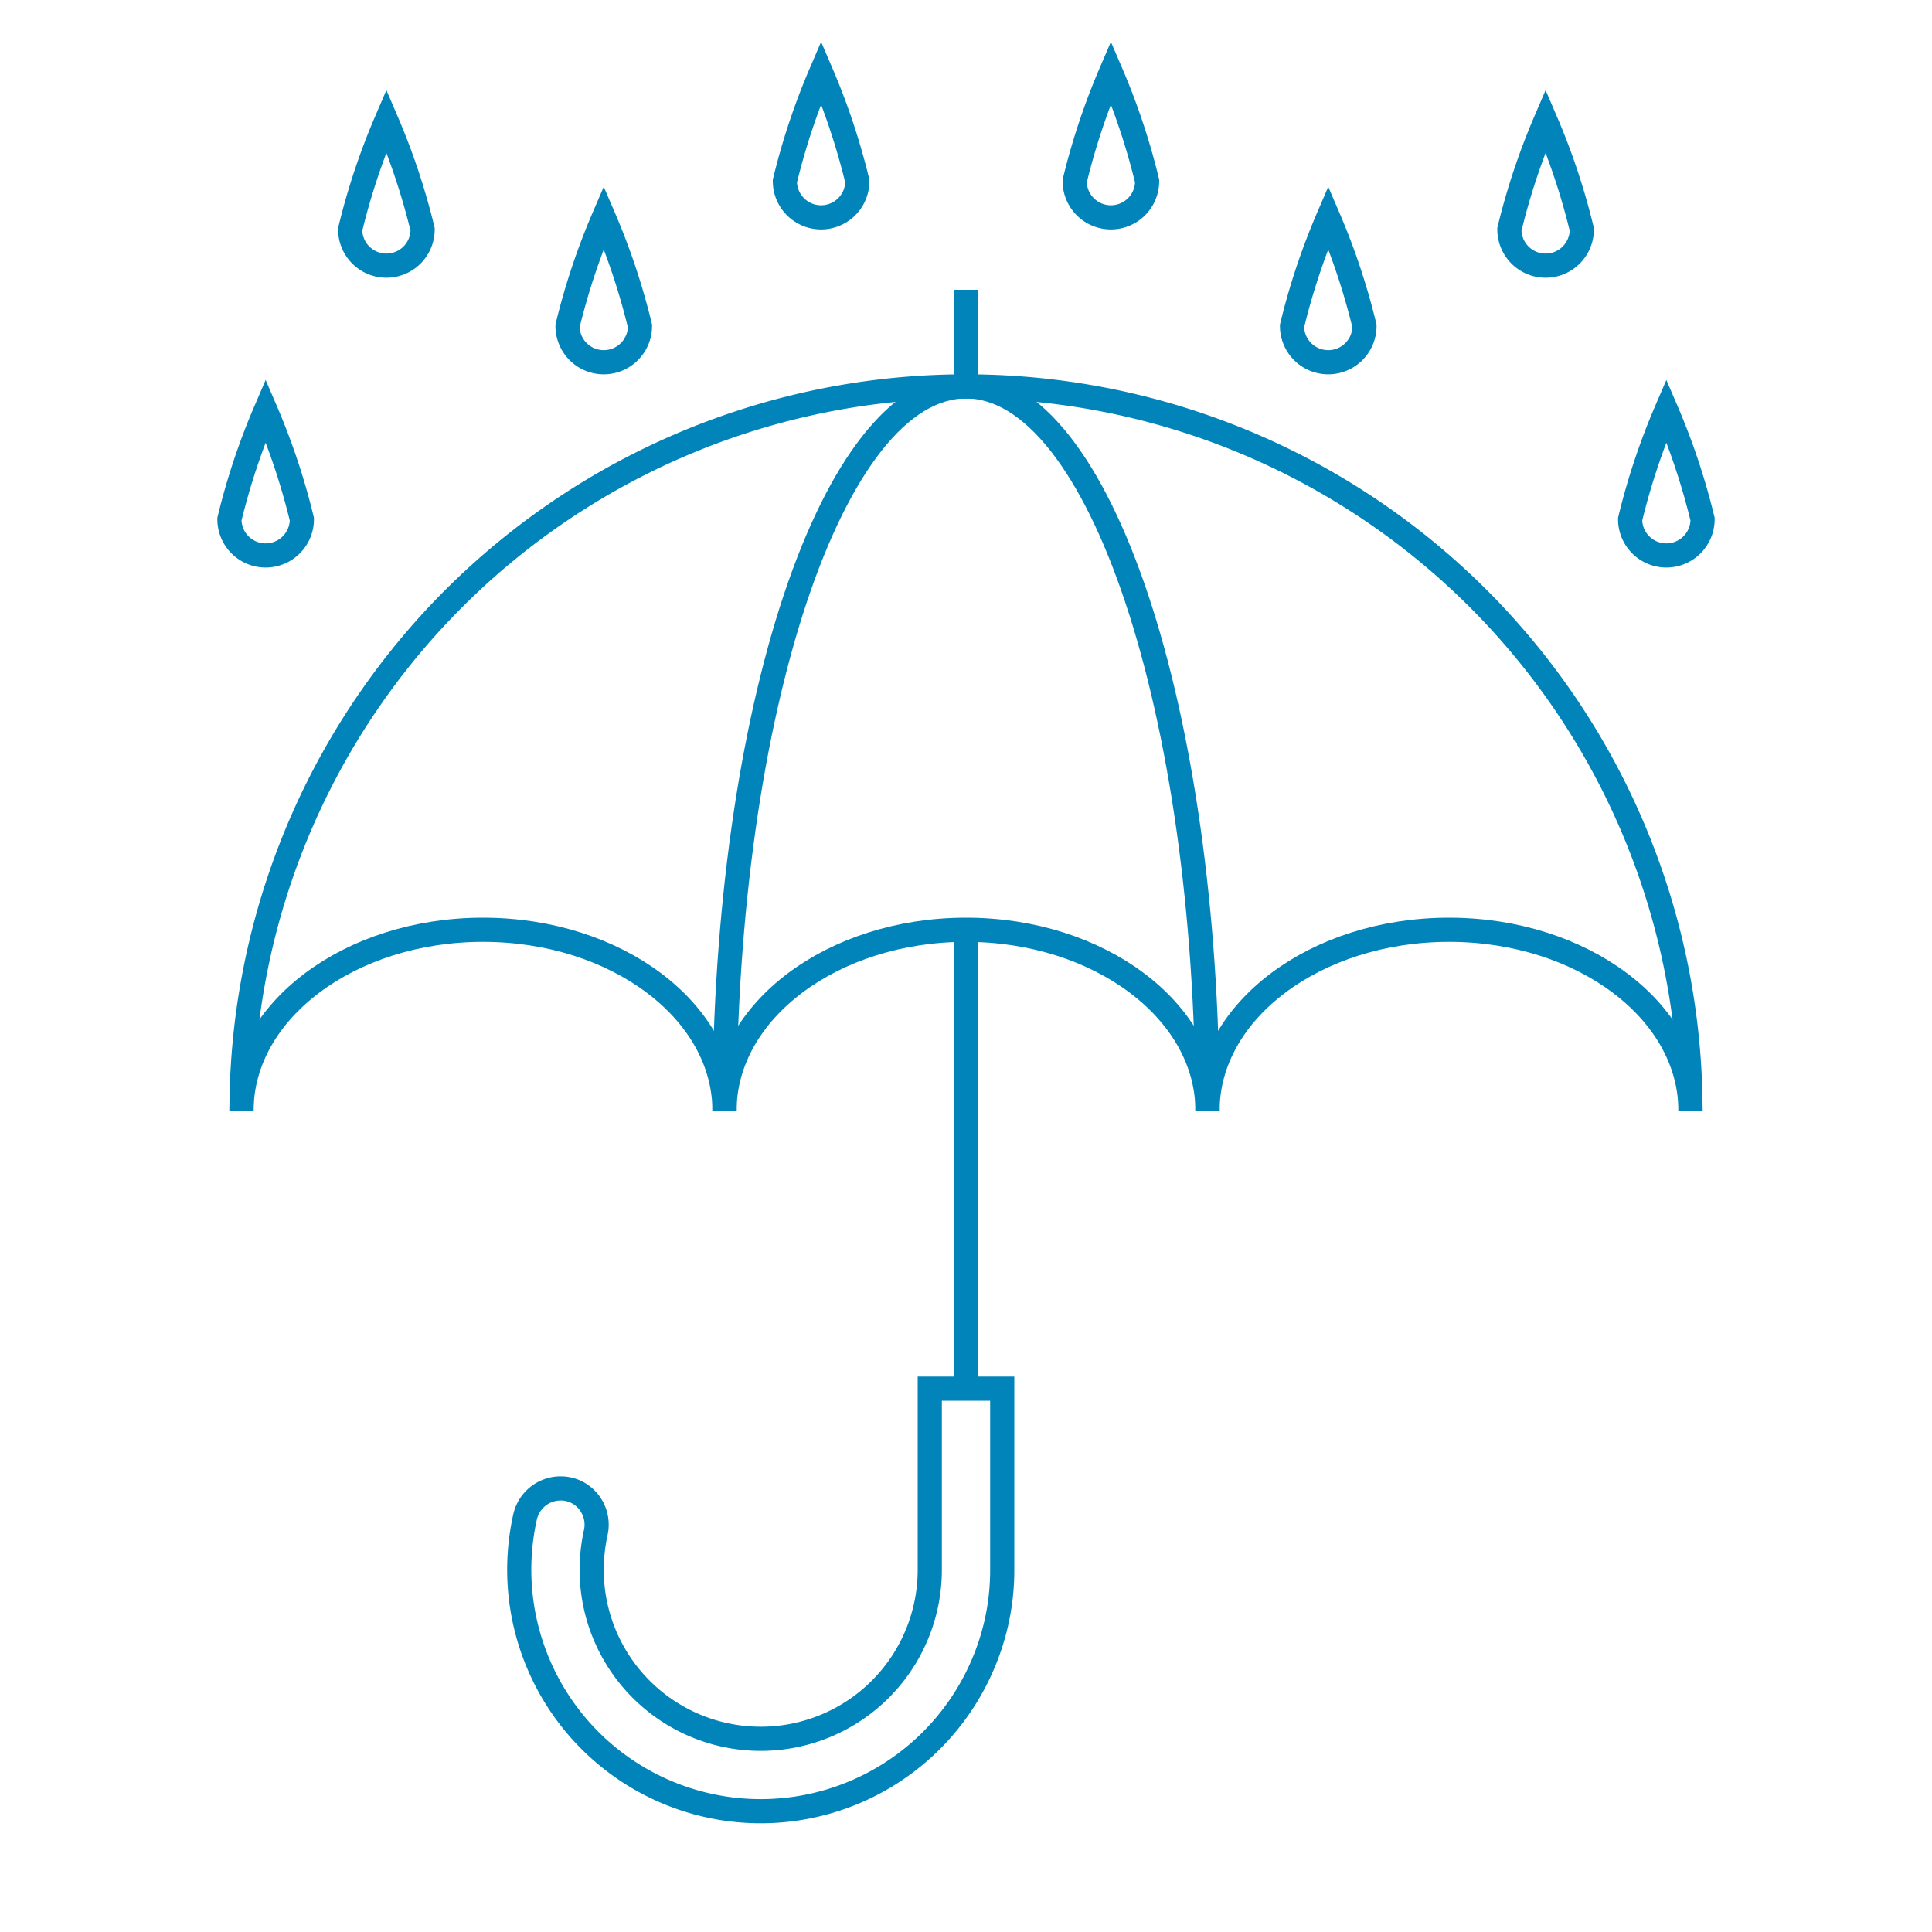 <svg id="レイヤー_1" data-name="レイヤー 1" xmlns="http://www.w3.org/2000/svg" width="80" height="80" viewBox="0 0 80 80">
  <g>
    <path d="M41.5,65a9.87,9.87,0,0,1-.79,3.89,10,10,0,0,1-5.32,5.32,10,10,0,0,1-7.78,0,10,10,0,0,1-5.32-5.32,10,10,0,0,1-.55-6.07,1.51,1.51,0,0,1,2.06-1.07h0a1.51,1.51,0,0,1,.86,1.75A7.33,7.33,0,0,0,24.5,65a7,7,0,1,0,14,0V57.5h3Z" style="fill: none;stroke: #0084B9;stroke-miterlimit: 10"/>
    <g>
      <path d="M10,46a30,30,0,0,1,60,0" style="fill: none;stroke: #0084B9;stroke-miterlimit: 10"/>
      <path d="M30,46c0-16.57,4.48-30,10-30S50,29.43,50,46" style="fill: none;stroke: #0084B9;stroke-miterlimit: 10"/>
      <path d="M30,46c0-4.14,4.48-7.5,10-7.5S50,41.86,50,46" style="fill: none;stroke: #0084B9;stroke-miterlimit: 10"/>
      <path d="M50,46c0-4.14,4.48-7.5,10-7.5S70,41.86,70,46" style="fill: none;stroke: #0084B9;stroke-miterlimit: 10"/>
      <path d="M10,46c0-4.14,4.48-7.5,10-7.5S30,41.86,30,46" style="fill: none;stroke: #0084B9;stroke-miterlimit: 10"/>
    </g>
    <line x1="40" y1="57.5" x2="40" y2="38.5" style="fill: none;stroke: #0084B9;stroke-miterlimit: 10"/>
    <line x1="40" y1="16.5" x2="40" y2="12" style="fill: none;stroke: #0084B9;stroke-miterlimit: 10"/>
    <g>
      <path d="M26.5,13.5a1.5,1.5,0,0,1-3,0A28.18,28.18,0,0,1,25,9,28.18,28.18,0,0,1,26.5,13.5Z" style="fill: none;stroke: #0084B9;stroke-miterlimit: 10"/>
      <path d="M17.5,9.5a1.5,1.5,0,0,1-3,0A28.18,28.18,0,0,1,16,5,28.18,28.18,0,0,1,17.5,9.5Z" style="fill: none;stroke: #0084B9;stroke-miterlimit: 10"/>
      <path d="M35.5,7.5a1.5,1.5,0,0,1-3,0A28.18,28.18,0,0,1,34,3,28.18,28.18,0,0,1,35.5,7.5Z" style="fill: none;stroke: #0084B9;stroke-miterlimit: 10"/>
      <path d="M47.5,7.5a1.5,1.5,0,0,1-3,0A28.18,28.18,0,0,1,46,3,28.18,28.18,0,0,1,47.5,7.5Z" style="fill: none;stroke: #0084B9;stroke-miterlimit: 10"/>
      <path d="M56.5,13.5a1.5,1.5,0,0,1-3,0A28.18,28.18,0,0,1,55,9,28.18,28.18,0,0,1,56.5,13.5Z" style="fill: none;stroke: #0084B9;stroke-miterlimit: 10"/>
      <path d="M65.5,9.5a1.5,1.5,0,0,1-3,0A28.18,28.18,0,0,1,64,5,28.18,28.18,0,0,1,65.5,9.5Z" style="fill: none;stroke: #0084B9;stroke-miterlimit: 10"/>
      <path d="M70.5,21.5a1.5,1.5,0,0,1-3,0A28.18,28.18,0,0,1,69,17,28.18,28.18,0,0,1,70.5,21.5Z" style="fill: none;stroke: #0084B9;stroke-miterlimit: 10"/>
      <path d="M12.5,21.5a1.5,1.5,0,0,1-3,0A28.18,28.18,0,0,1,11,17,28.18,28.18,0,0,1,12.5,21.5Z" style="fill: none;stroke: #0084B9;stroke-miterlimit: 10"/>
    </g>
  </g>
</svg>
